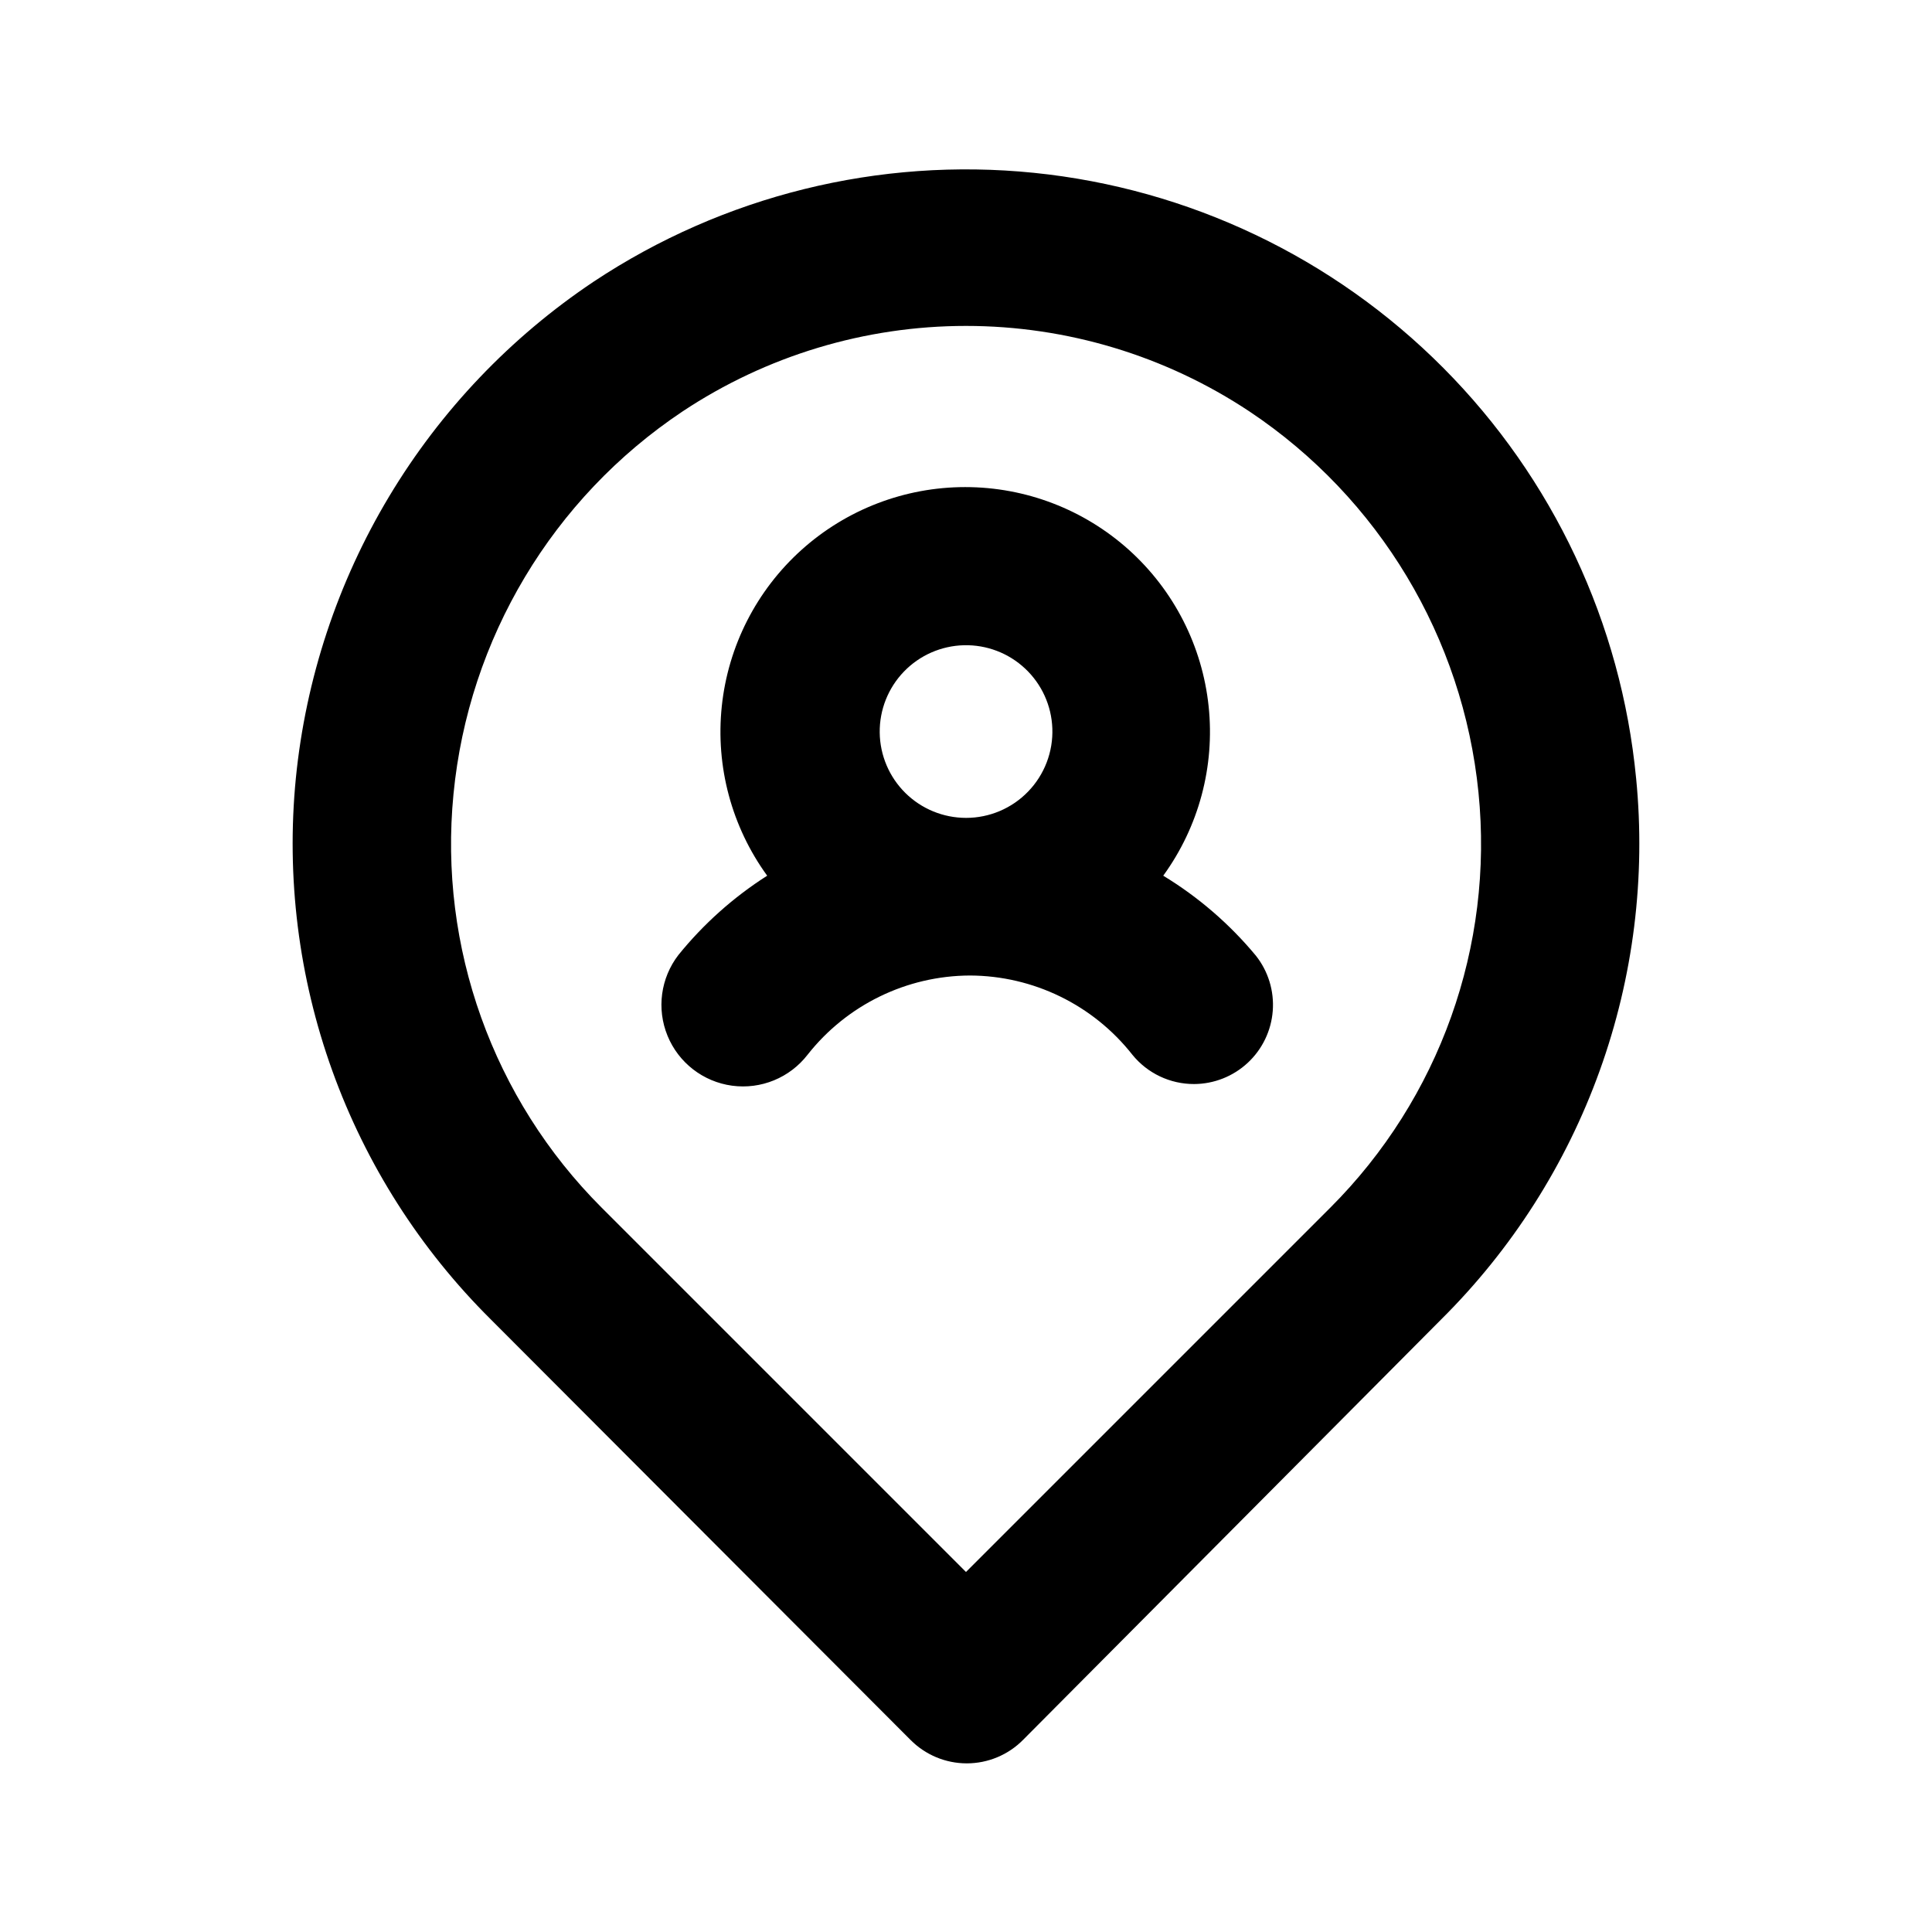 <?xml version="1.0" encoding="UTF-8"?>
<!-- Uploaded to: SVG Find, www.svgrepo.com, Generator: SVG Find Mixer Tools -->
<svg fill="#000000" width="800px" height="800px" version="1.1" viewBox="144 144 512 512" xmlns="http://www.w3.org/2000/svg">
 <path d="m452.27 376.07c9.418-12.969 13.707-28.965 12.027-44.906-1.676-15.941-9.195-30.695-21.105-41.422-11.914-10.723-27.375-16.66-43.402-16.66-16.031 0-31.492 5.938-43.402 16.66-11.914 10.727-19.43 25.48-21.109 41.422-1.676 15.941 2.609 31.938 12.031 44.906-8.918 5.684-16.859 12.773-23.512 20.992-4.723 6.113-5.828 14.281-2.898 21.43 2.93 7.148 9.453 12.191 17.109 13.227s15.281-2.094 20.008-8.207c10.387-13.199 26.234-20.934 43.031-20.992 16.797 0.059 32.648 7.793 43.035 20.992 4 4.934 10.023 7.789 16.375 7.769 5.273-0.023 10.344-2.035 14.203-5.625 3.863-3.594 6.231-8.512 6.629-13.77 0.402-5.258-1.191-10.477-4.461-14.613-6.949-8.383-15.25-15.547-24.559-21.203zm-52.27-15.324c-6.019-0.004-11.797-2.379-16.074-6.609-4.281-4.234-6.719-9.98-6.793-16-0.07-6.019 2.234-11.824 6.414-16.156 4.176-4.332 9.895-6.844 15.914-6.988 6.016-0.148 11.848 2.086 16.23 6.207 4.387 4.125 6.969 9.812 7.188 15.828 0.23 6.211-2.082 12.25-6.398 16.723-4.312 4.477-10.266 7-16.48 6.996zm177.59-10.496h-0.004c-3.945-41.07-22.004-79.508-51.105-108.76-29.098-29.258-67.434-47.523-108.49-51.691-41.051-4.164-82.277 6.023-116.66 28.836-22.059 14.75-40.578 34.199-54.223 56.957-13.648 22.758-22.086 48.254-24.707 74.66-2.574 26.234 0.727 52.711 9.66 77.508 8.93 24.801 23.273 47.301 41.98 65.871l111.26 111.47v-0.004c3.941 3.977 9.305 6.211 14.902 6.211 5.598 0 10.965-2.234 14.906-6.211l110.84-111.46c18.711-18.57 33.051-41.07 41.98-65.871 8.934-24.797 12.234-51.273 9.66-77.508zm-81.031 113.78-96.562 96.562-96.562-96.562h-0.004c-28.812-28.816-43.215-69.02-39.254-109.58 3.988-41.188 26.258-78.406 60.668-101.39 22.27-14.797 48.414-22.688 75.152-22.688 26.734 0 52.879 7.891 75.148 22.688 34.305 22.895 56.559 59.938 60.668 100.97 4.094 40.699-10.32 81.082-39.254 110z"/>
</svg>